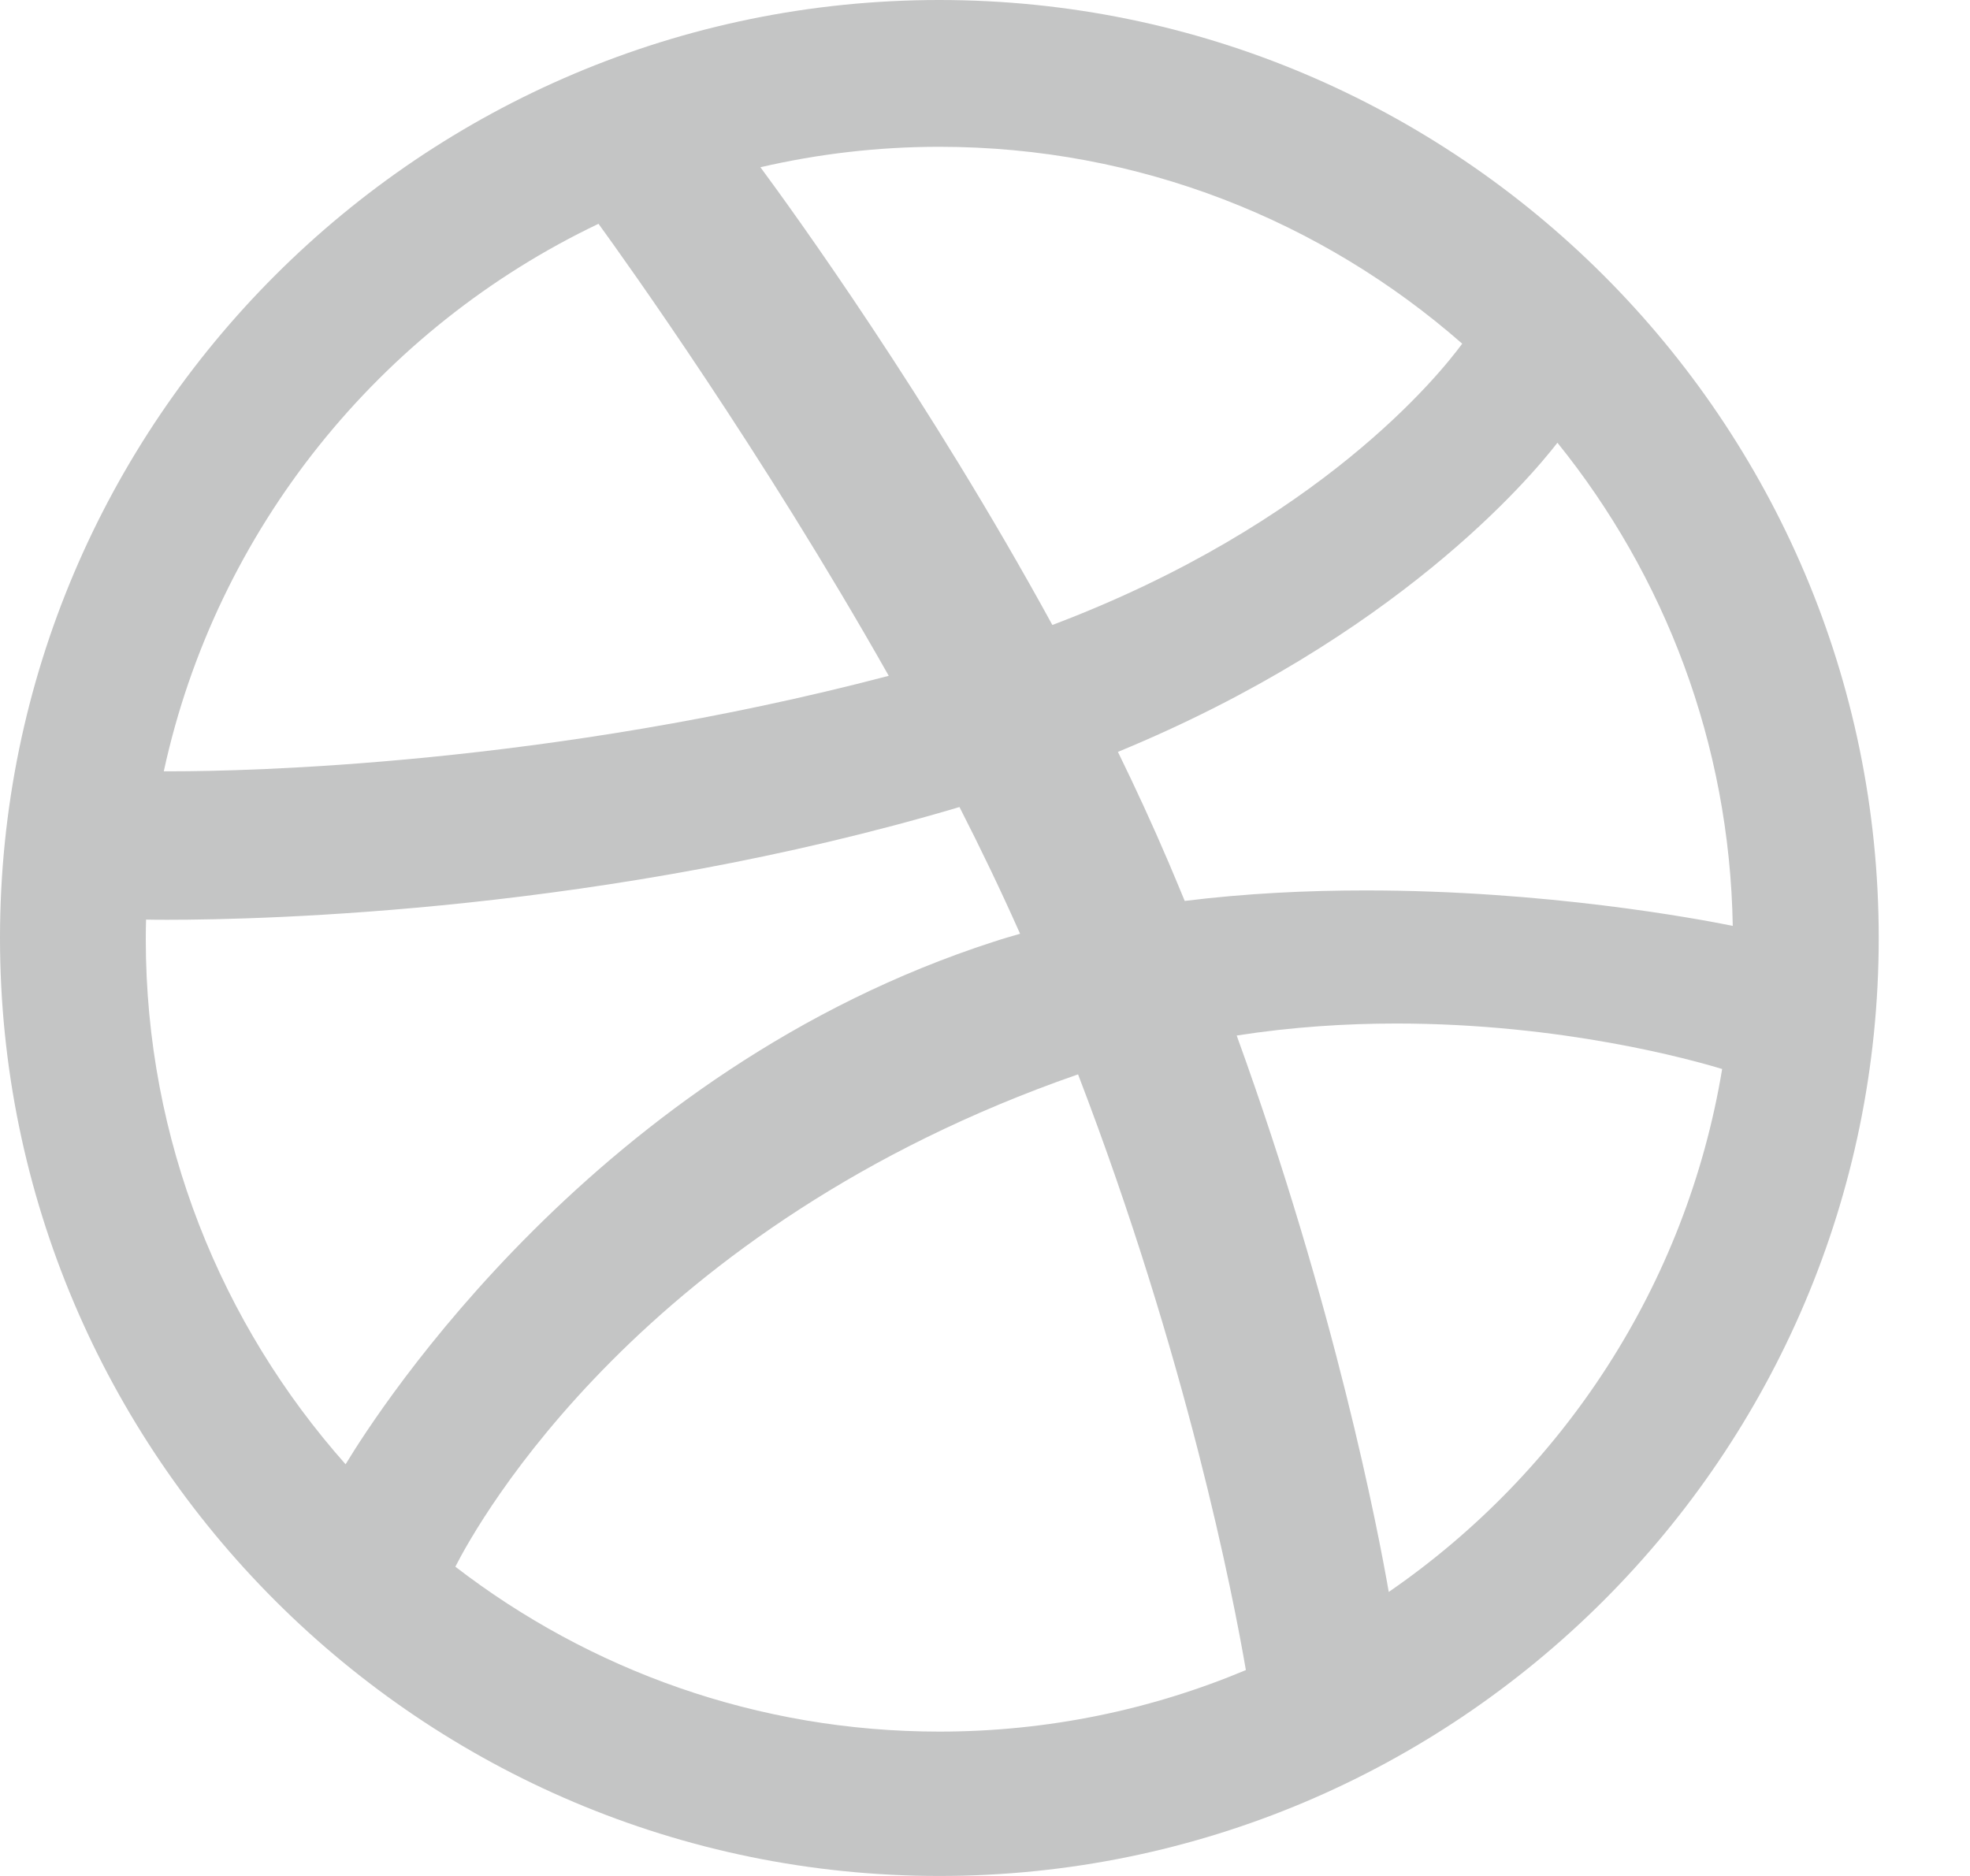 <svg width="21" height="20" viewBox="0 0 21 20" fill="none" xmlns="http://www.w3.org/2000/svg">
<path d="M10.013 0C4.492 0 0 4.486 0 10C0 15.514 4.492 20 10.013 20C15.535 20 20.027 15.514 20.027 10C20.027 4.486 15.535 0 10.013 0ZM16.602 4.72C17.744 6.135 18.438 7.924 18.471 9.871C18.091 9.794 16.481 9.493 14.557 9.493C13.936 9.493 13.283 9.524 12.629 9.605C12.573 9.471 12.518 9.336 12.46 9.201C12.29 8.802 12.107 8.405 11.917 8.016C14.877 6.796 16.306 5.103 16.602 4.72ZM10.013 1.565C12.147 1.565 14.097 2.358 15.587 3.664C15.351 3.986 14.072 5.584 11.218 6.663C9.897 4.247 8.45 2.248 8.106 1.783C8.719 1.641 9.357 1.565 10.013 1.565ZM6.38 2.386C6.671 2.787 8.119 4.808 9.474 7.205C5.838 8.16 2.608 8.223 1.829 8.223C1.797 8.223 1.769 8.223 1.746 8.223C2.306 5.642 4.05 3.497 6.38 2.386ZM1.554 10.013C1.554 9.944 1.555 9.874 1.557 9.804C1.608 9.805 1.682 9.806 1.779 9.806C2.829 9.806 6.473 9.719 10.228 8.604C10.456 9.05 10.673 9.503 10.874 9.955C10.78 9.982 10.686 10.009 10.593 10.04C6.366 11.405 4.041 15.02 3.684 15.611C2.359 14.118 1.554 12.158 1.554 10.013ZM10.013 18.461C8.072 18.461 6.283 17.804 4.854 16.703C5.095 16.229 6.849 13.07 11.483 11.457C11.486 11.457 11.489 11.455 11.492 11.454C12.653 14.479 13.146 17.018 13.281 17.805C12.275 18.227 11.171 18.461 10.013 18.461ZM14.804 16.972C14.691 16.321 14.235 13.942 13.183 11.04C13.773 10.948 14.348 10.912 14.886 10.912C16.654 10.912 18.037 11.299 18.358 11.397C17.976 13.702 16.657 15.696 14.804 16.972Z" fill="#C4C5C5"/>
</svg>
